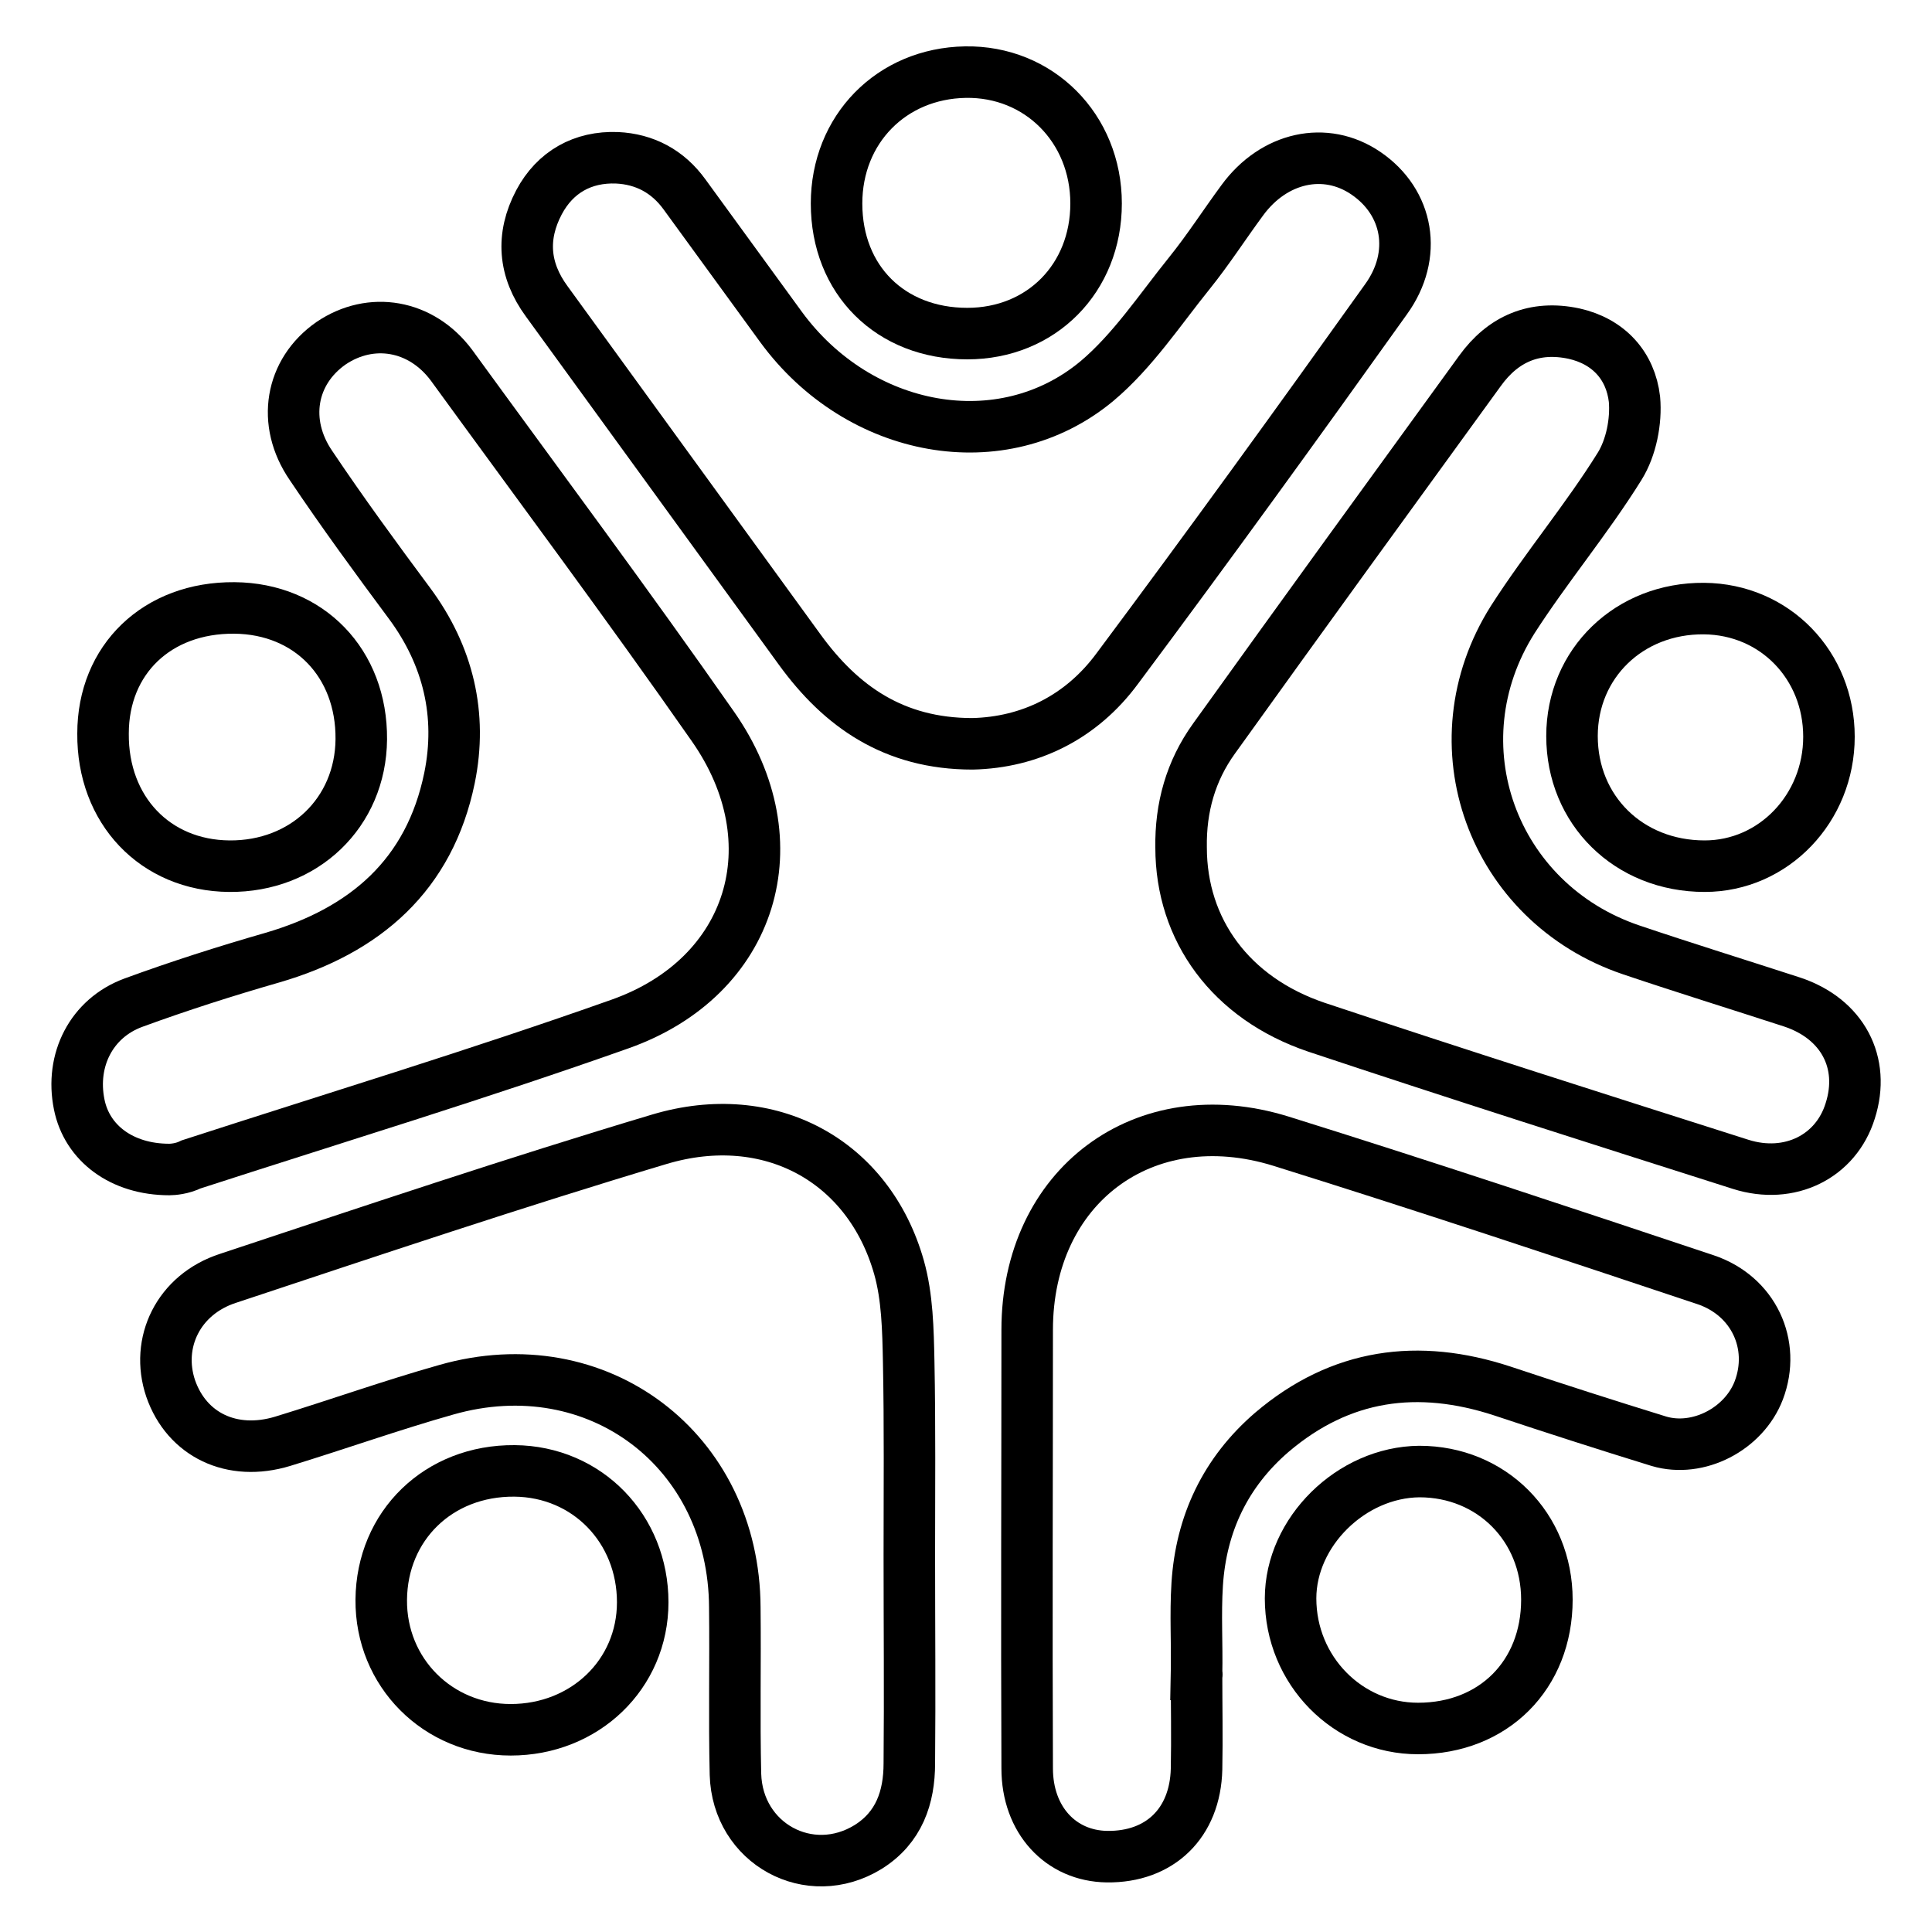 <?xml version="1.0" encoding="utf-8"?>
<!-- Generator: Adobe Illustrator 26.3.1, SVG Export Plug-In . SVG Version: 6.00 Build 0)  -->
<svg version="1.1" id="Layer_2_00000047037899534575457470000009448178400266761103_"
	 xmlns="http://www.w3.org/2000/svg" xmlns:xlink="http://www.w3.org/1999/xlink" x="0px" y="0px" viewBox="0 0 300 300"
	 style="enable-background:new 0 0 300 300;" xml:space="preserve">
<style type="text/css">
	.st0{fill:none;stroke:#000000;stroke-width:8;stroke-miterlimit:10;}
</style>
<g id="k8nrZ7.tif">
	<g>
		<path class="st0" d="M151,115.5c-12.2,0-20.4-5.8-26.8-14.6c-13.1-18-26.2-36.1-39.3-54.1c-3.6-4.9-4-10.1-1.2-15.4
			c2.5-4.7,6.8-7.1,12.1-6.9c4.3,0.2,7.9,2.1,10.5,5.7c5,6.9,10,13.7,15,20.6c12.1,16.5,34.3,20.6,49,8.4
			c5.6-4.7,9.8-11.1,14.4-16.8c2.9-3.6,5.4-7.5,8.2-11.3c4.9-6.7,12.9-8.5,19.2-4.2c6.6,4.5,8.1,12.7,3.1,19.6
			c-13.7,19.2-27.6,38.4-41.7,57.3C167.9,111.4,159.9,115.3,151,115.5z"/>
		<path class="st0" d="M141.2,241.5c0,10.8,0.1,21.5,0,32.3c0,5.3-1.6,10-6.4,13c-9.1,5.6-20.3-0.5-20.6-11.3
			c-0.2-8.6,0-17.3-0.1-25.9c-0.1-24.4-21.3-40.5-44.8-33.8c-8.5,2.4-16.9,5.4-25.4,8c-7.9,2.4-14.9-1-17.4-8.2
			c-2.4-7.1,1.2-14.6,8.9-17.1c22.3-7.4,44.6-14.9,67-21.6c17.1-5.1,32.5,3.3,37.2,19.9c1.3,4.6,1.4,9.7,1.5,14.6
			C141.3,221.3,141.2,231.4,141.2,241.5z"/>
		<path class="st0" d="M26.3,181.6c-7.4,0-12.8-4.1-14-10.1c-1.4-6.9,1.9-13.4,8.4-15.8c7.1-2.6,14.3-4.9,21.6-7
			c14.4-4.2,24.4-12.8,27.5-27.9c2-9.8-0.2-19-6.2-27.1c-5.2-7-10.4-14.1-15.3-21.4c-4.6-6.7-3.2-14.6,3.1-19
			c6.2-4.2,14-2.9,18.7,3.4c13.6,18.7,27.4,37.2,40.6,56.1c12.6,18,6.2,38.9-14.4,46.2c-22,7.8-44.4,14.6-66.6,21.8
			C28.3,181.5,26.8,181.6,26.3,181.6z"/>
		<path class="st0" d="M183.4,131.6c-0.1-6.2,1.5-11.9,5.1-16.9c13.7-19.1,27.5-38.1,41.3-57.1c3.6-5,8.5-7.1,14.6-5.8
			c5.4,1.2,8.8,5,9.4,10.2c0.3,3.4-0.5,7.5-2.3,10.4c-5.1,8.2-11.4,15.7-16.6,23.8c-12.2,19.3-3.2,44,18.4,51.3
			c8.3,2.8,16.7,5.4,25,8.1c7.8,2.6,11.4,9.4,9,16.9c-2.2,7.1-9.4,10.7-17,8.3c-22-7-44-14-65.9-21.3
			C191.1,155,183.4,144.4,183.4,131.6z"/>
		<path class="st0" d="M185.8,260c0,4.9,0.1,9.8,0,14.7c-0.2,8.4-5.7,13.7-13.9,13.6c-7.2-0.1-12.4-5.7-12.4-13.7
			c-0.1-22.7,0-45.4,0-68.1c0-22.3,18.1-35.9,39.4-29.3c22.1,6.9,44,14.2,65.9,21.5c7.5,2.5,11,10.1,8.3,17.2
			c-2.3,6-9.4,9.7-15.5,7.9c-8.1-2.5-16.2-5.1-24.3-7.8c-13.1-4.3-25.1-2.7-35.8,6.4c-7.2,6.2-11,14.2-11.6,23.6
			C185.6,250.7,185.9,255.3,185.8,260C185.9,260,185.8,260,185.8,260z"/>
		<path class="st0" d="M150.2,51.8c-11.9,0-20.3-8.3-20.3-20.2c0-11.5,8.5-20.2,20-20.4c11.4-0.2,20.3,8.7,20.3,20.4
			C170.2,43.2,161.7,51.8,150.2,51.8z"/>
		<path class="st0" d="M79.3,268.6c-11.3,0-20.2-8.9-20.1-20.2c0.1-11.5,8.9-20.1,20.7-20c11.3,0.1,19.9,9,19.9,20.4
			C99.8,260,90.8,268.6,79.3,268.6z"/>
		<path class="st0" d="M36.4,94.4c11.6,0.1,19.8,8.6,19.7,20.4c-0.1,11.4-8.9,19.8-20.5,19.7c-11.5-0.1-19.7-8.7-19.6-20.6
			C16,102.4,24.4,94.3,36.4,94.4z"/>
		<path class="st0" d="M284,114.4c0,11.1-8.6,20.1-19.3,20.1c-11.8,0-20.6-8.7-20.6-20.2c0-11.3,8.9-19.9,20.5-19.8
			C275.6,94.6,284,103.3,284,114.4z"/>
		<path class="st0" d="M240.2,248.4c0,11.7-8.3,20-20,20c-10.9,0-19.8-9-19.8-20.2c0-10.3,9.4-19.6,20-19.7
			C231.6,228.5,240.2,237.1,240.2,248.4z"/>
	</g>
</g>
</svg>
